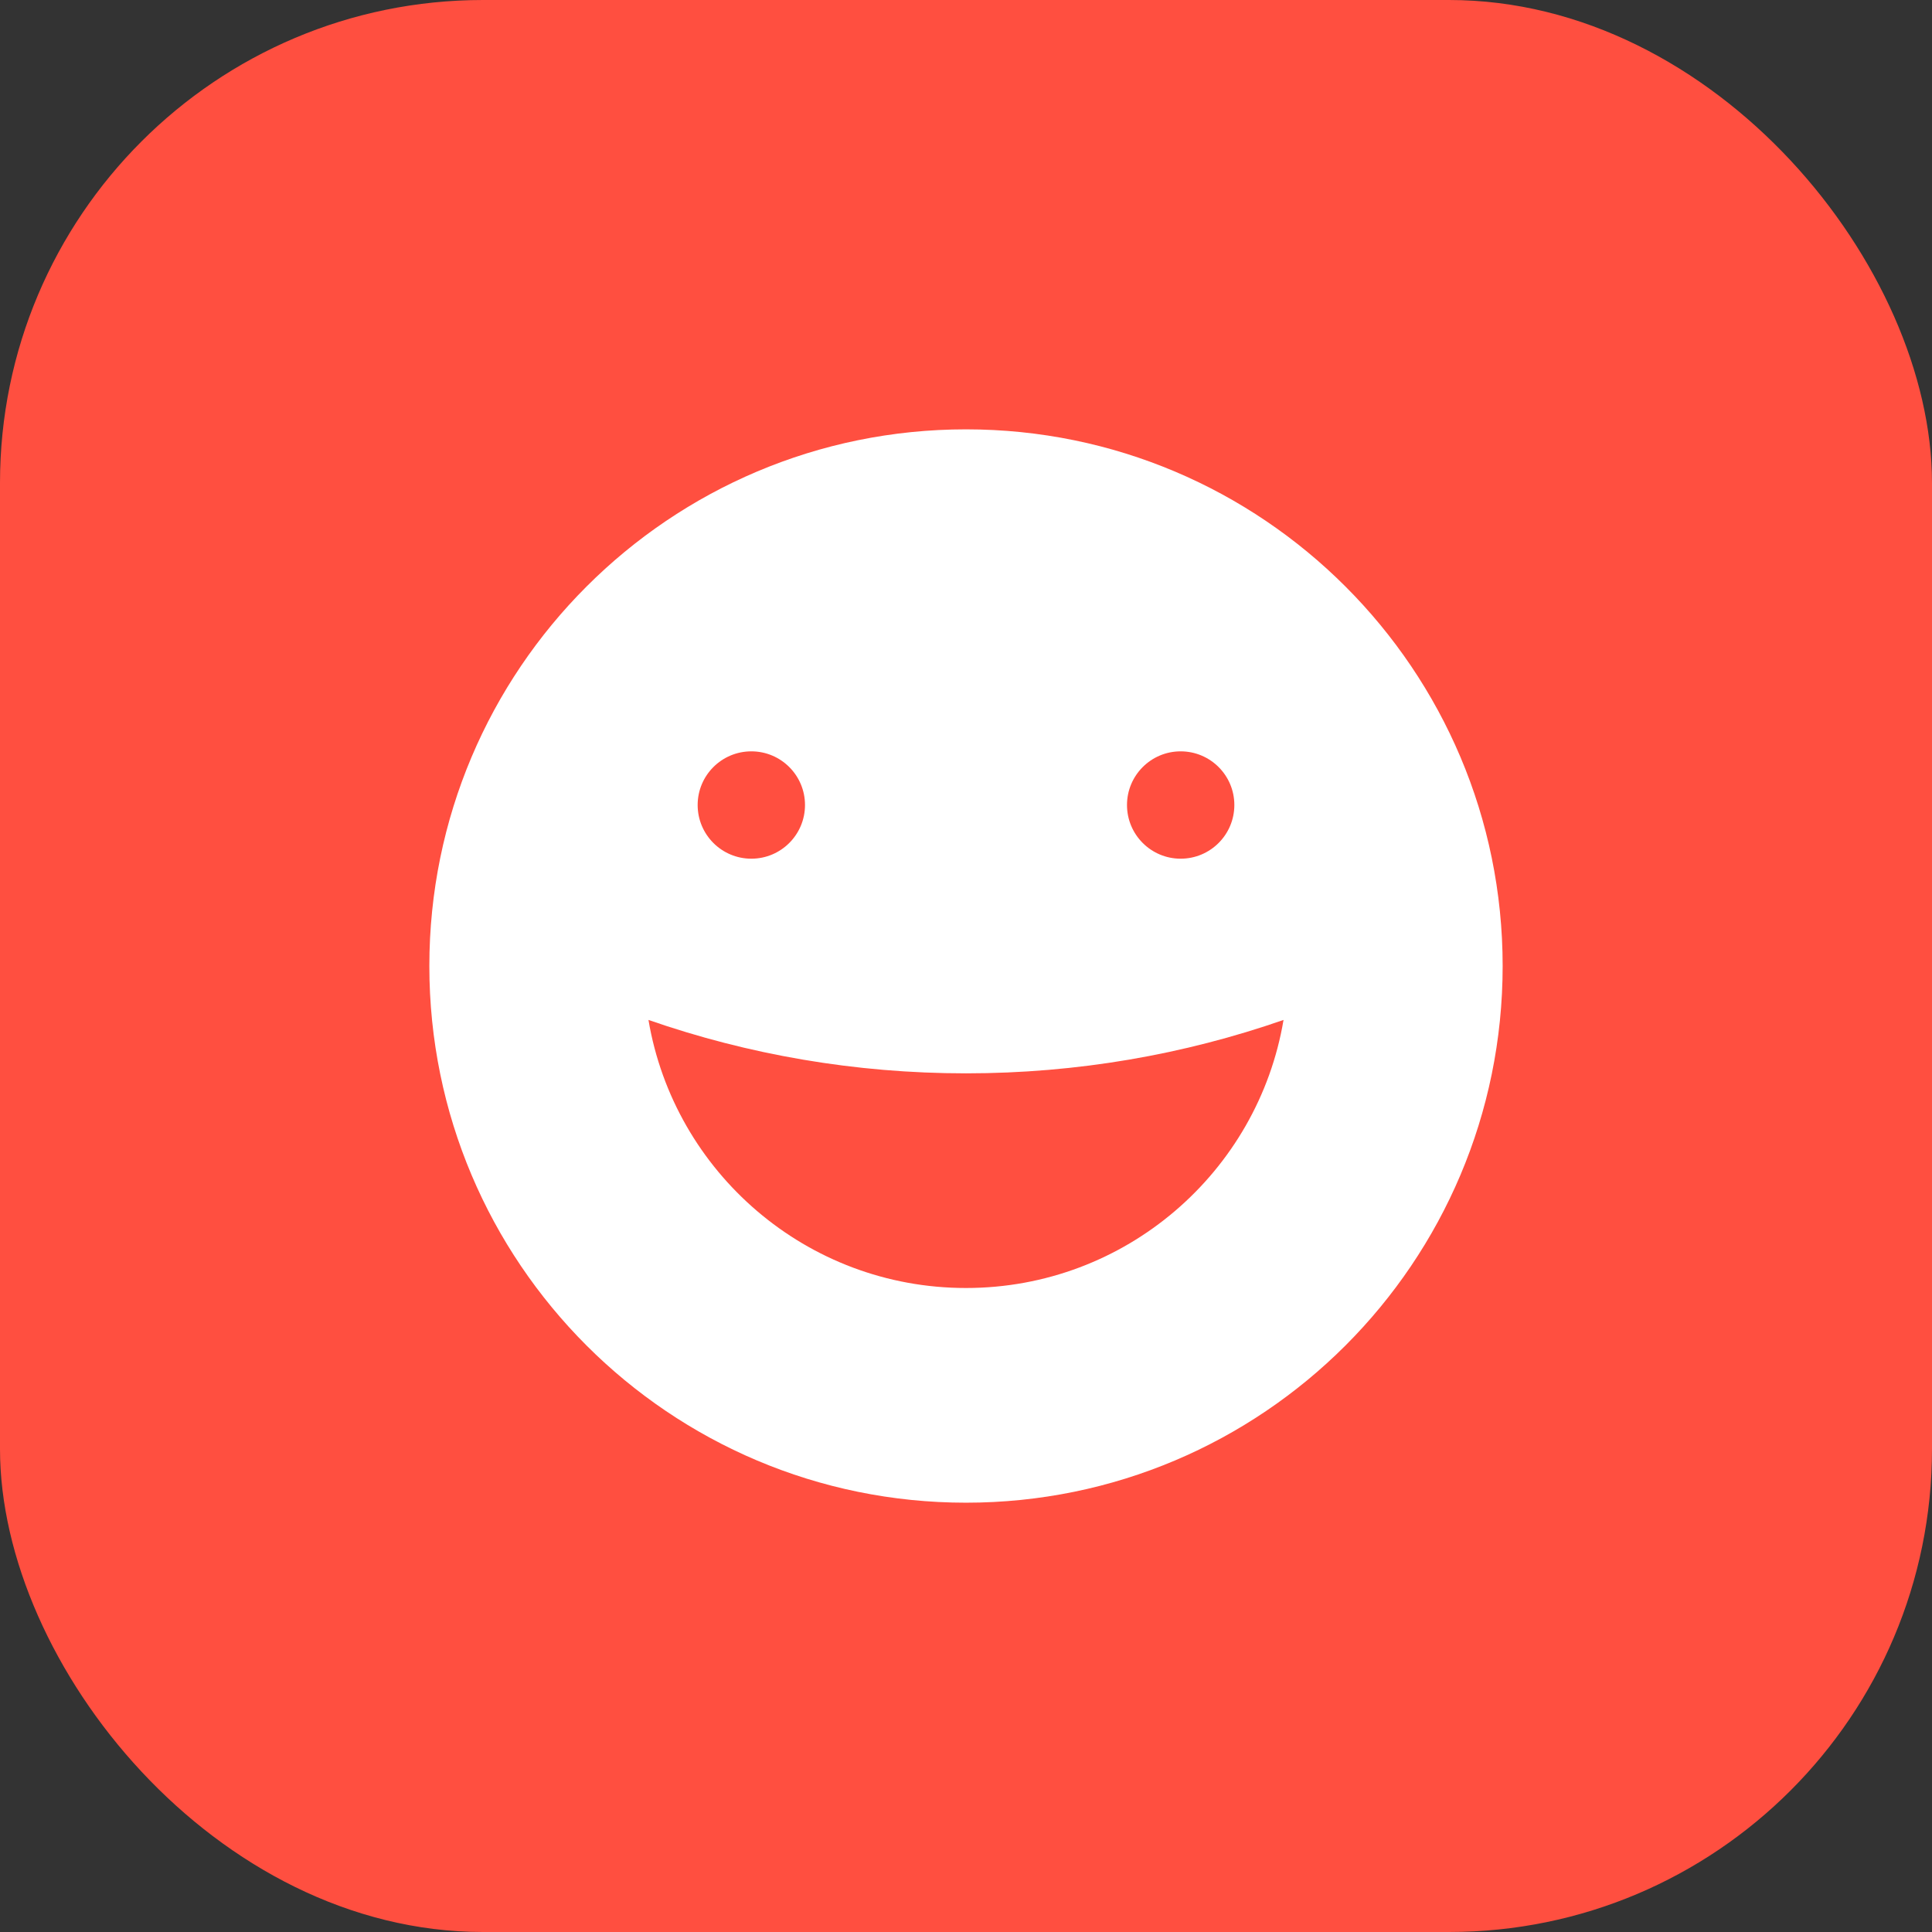 <svg width="48" height="48" viewBox="0 0 48 48" fill="none" xmlns="http://www.w3.org/2000/svg">
<rect x="0" y="0" width="48" height="48" fill="#333333" stroke="none"/>
<g clip-path="url(#clip0_283_16688)">
<rect width="48" height="48" rx="12" fill="#FF4F40"/>
<path fill-rule="evenodd" clip-rule="evenodd" d="M24 10.667C31.364 10.667 37.333 16.637 37.333 24C37.333 31.364 31.364 37.334 24 37.334C16.636 37.334 10.667 31.364 10.667 24C10.667 16.637 16.636 10.667 24 10.667ZM16.111 25.34C16.749 29.12 20.038 32 24 32C27.964 32 31.254 29.117 31.889 25.34C29.418 26.2 26.763 26.667 24 26.667C21.237 26.667 18.583 26.2 16.111 25.34ZM18.667 18.667C17.93 18.667 17.333 19.264 17.333 20C17.333 20.737 17.93 21.334 18.667 21.334C19.403 21.334 20 20.737 20 20C20 19.264 19.403 18.667 18.667 18.667ZM29.333 18.667C28.597 18.667 28 19.264 28 20C28 20.737 28.597 21.334 29.333 21.334C30.07 21.334 30.667 20.737 30.667 20C30.667 19.264 30.07 18.667 29.333 18.667Z" fill="white"/>
</g>
<defs>
<clipPath id="clip0_283_16688">
<rect width="48" height="48" fill="white"/>
</clipPath>
</defs>
</svg>
